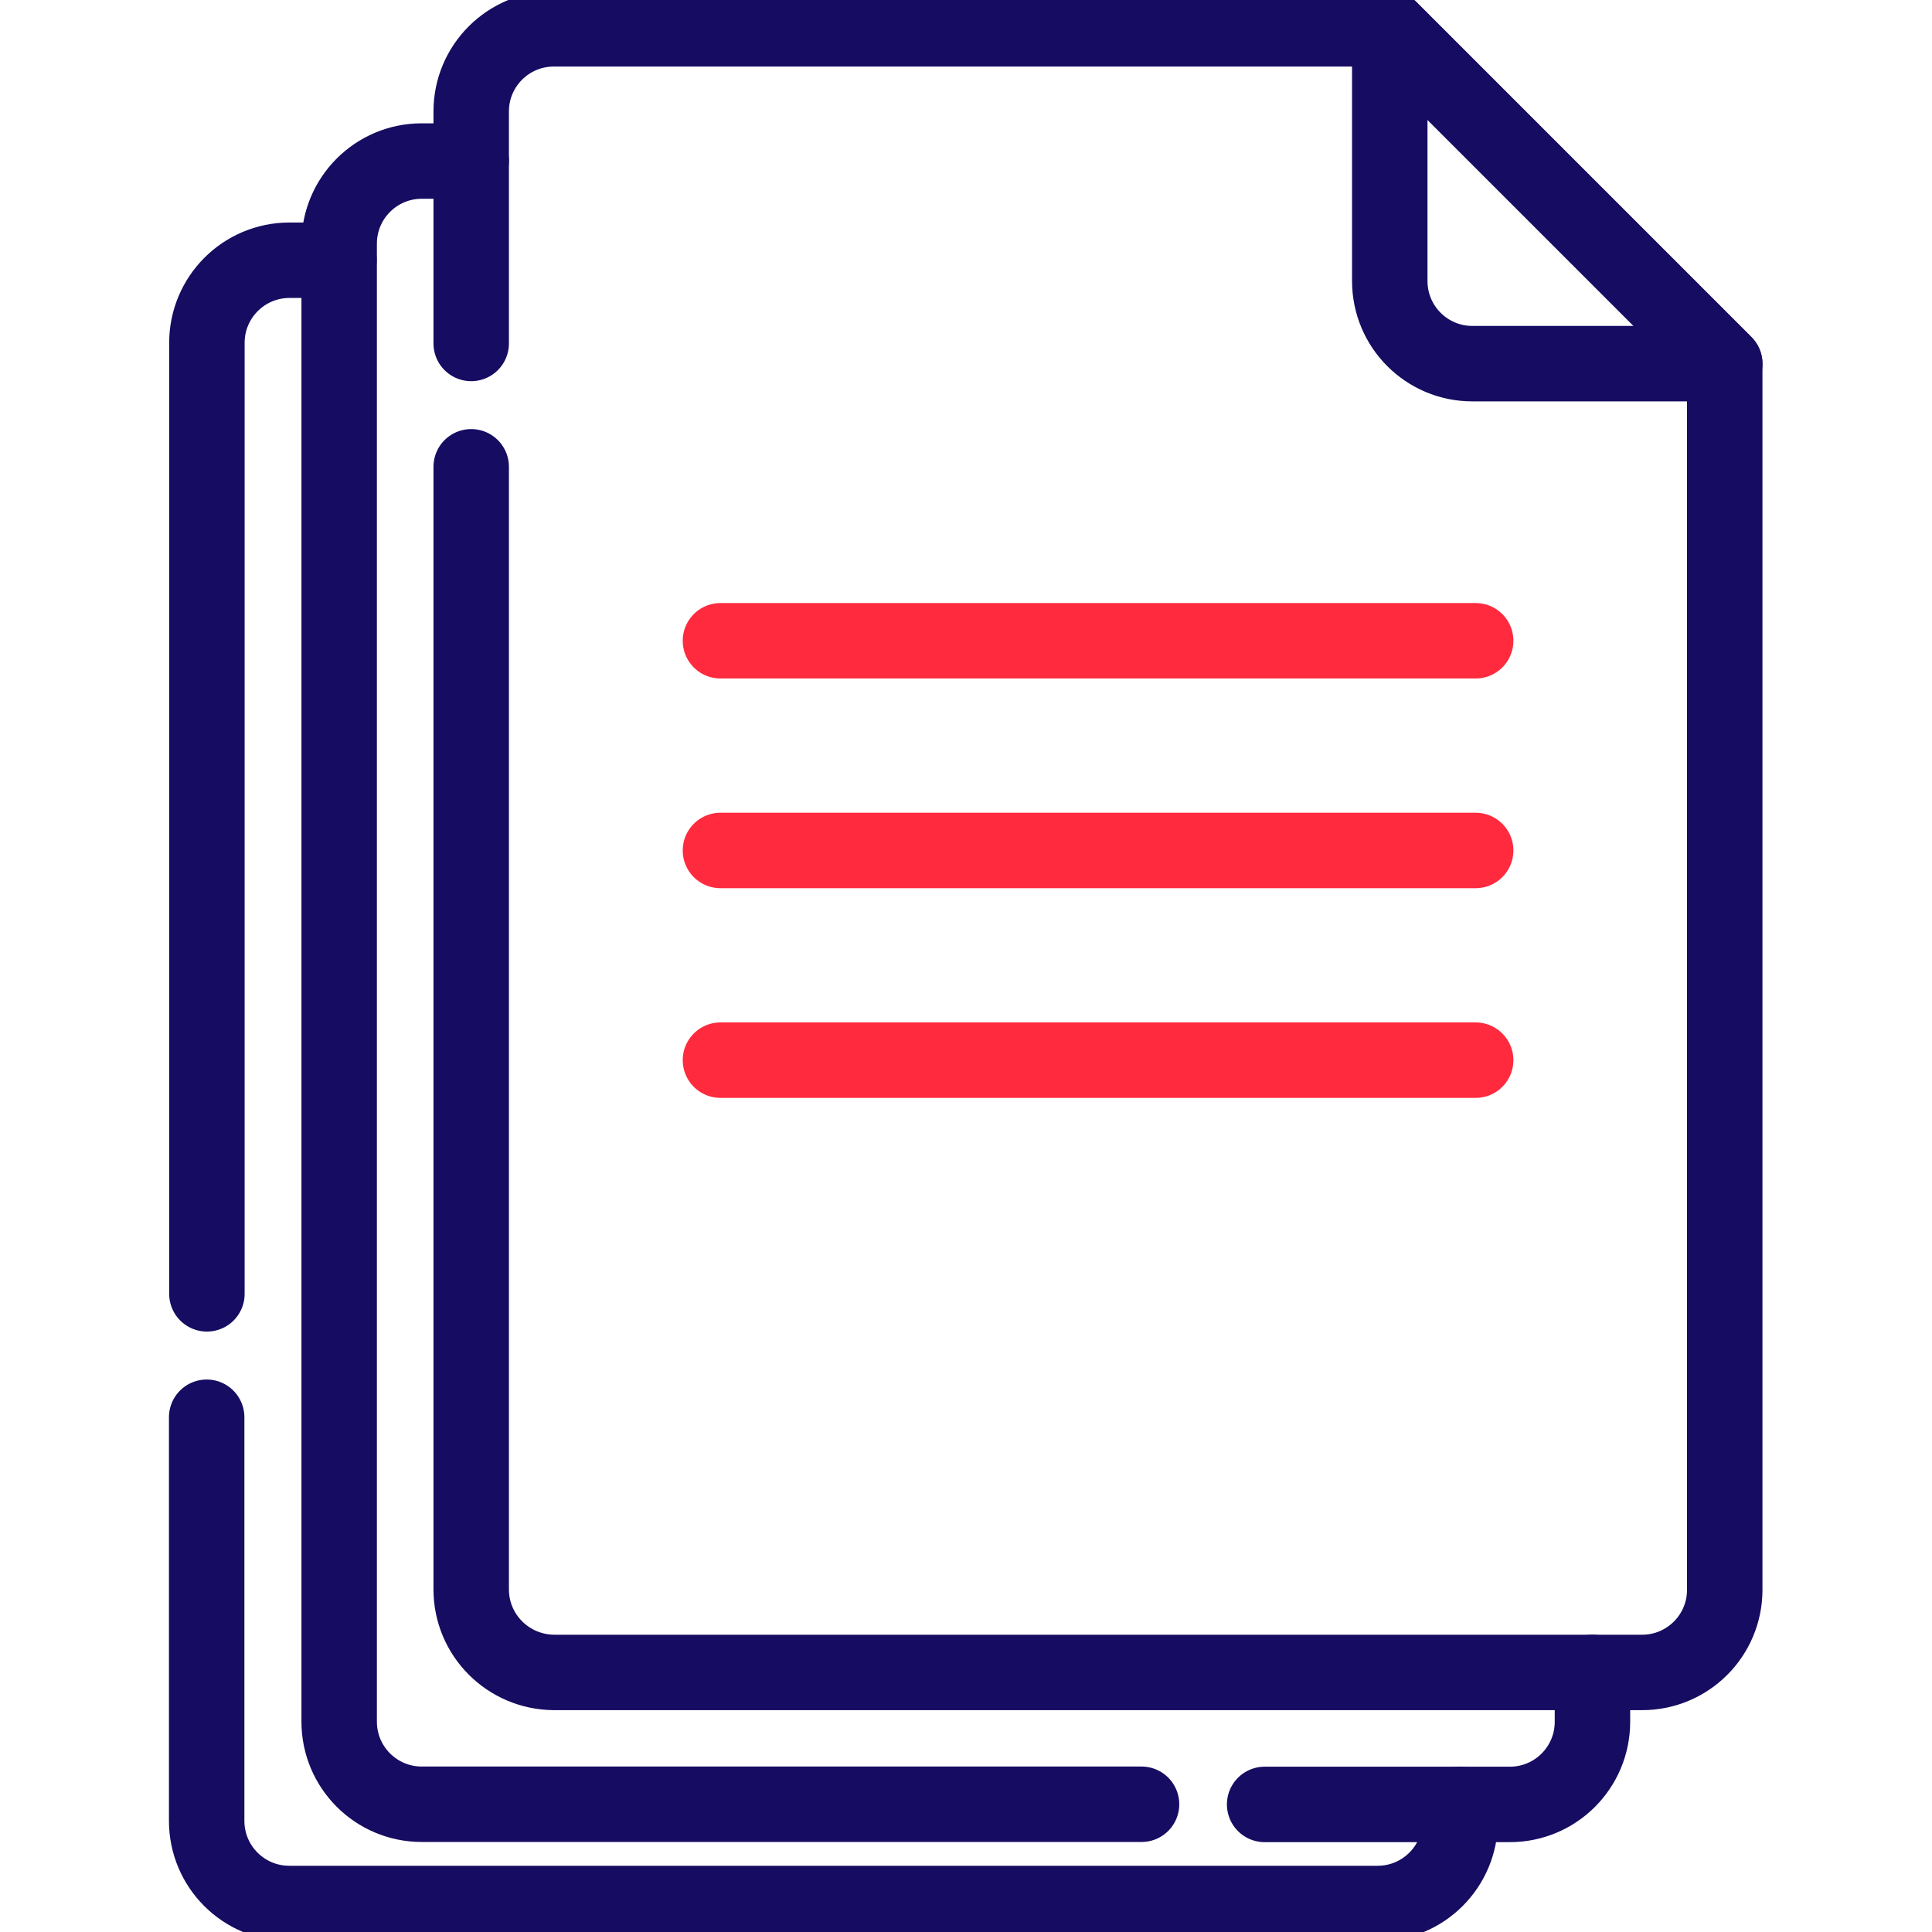 <svg xmlns:svg="http://www.w3.org/2000/svg" xmlns="http://www.w3.org/2000/svg" xmlns:xlink="http://www.w3.org/1999/xlink" id="svg2193" x="0px" y="0px" viewBox="0 0 682.7 682.7" style="enable-background:new 0 0 682.7 682.7;" xml:space="preserve"><style type="text/css">	.st0{clip-path:url(#SVGID_2_);}	.st1{fill:none;stroke:#160C61;stroke-width:20;stroke-linecap:round;stroke-linejoin:round;stroke-miterlimit:13.333;}	.st2{fill:none;stroke:#FF2A3E;stroke-width:20;stroke-linecap:round;stroke-linejoin:round;stroke-miterlimit:13.333;}</style><g id="g2199" transform="matrix(1.333,0,0,-1.333,0,682.667)">	<g id="g2201">		<g>			<defs>				<rect id="SVGID_1_" x="-85.3" y="-85.3" width="682.7" height="682.7"></rect>			</defs>			<clipPath id="SVGID_2_">				<use xlink:href="#SVGID_1_" style="overflow:visible;"></use>			</clipPath>			<g id="g2203" class="st0">				<g id="g2209" transform="translate(457.214,415.726)">					<path id="path2211" class="st1" d="M0,0h-66.9C-79,0-88.8,9.8-88.8,21.9v66.9L0,0z"></path>				</g>				<g id="g2213" transform="translate(190.984,342.267)">					<path id="path2215" class="st2" d="M0,0h200.2"></path>				</g>				<g id="g2217" transform="translate(190.984,286.679)">					<path id="path2219" class="st2" d="M0,0h200.2"></path>				</g>				<g id="g2221" transform="translate(190.984,231.091)">					<path id="path2223" class="st2" d="M0,0h200.2"></path>				</g>				<g id="g2225" transform="translate(335.242,33.796)">					<path id="path2227" class="st1" d="M0,0h65c12.1,0,21.9,9.8,21.9,21.9v13.1"></path>				</g>				<g id="g2229" transform="translate(124.91,469.438)">					<path id="path2231" class="st1" d="M0,0h-13.1c-12.1,0-21.9-9.8-21.9-21.9v-391.8c0-12.1,9.8-21.9,21.9-21.9h190.8"></path>				</g>				<g id="g2233" transform="translate(54.786,136.432)">					<path id="path2235" class="st1" d="M0,0v-107c0-12.1,9.8-21.9,21.9-21.9h288.5c12.1,0,21.9,9.8,21.9,21.9v4.4"></path>				</g>				<g id="g2237" transform="translate(89.848,443.142)">					<path id="path2239" class="st1" d="M0,0h-13.1c-12.1,0-21.9-9.8-21.9-21.9V-274"></path>				</g>				<g id="g2241" transform="translate(124.91,421.085)">					<path id="path2243" class="st1" d="M0,0v61.5c0,12.1,9.8,21.9,21.9,21.9h221.6l88.8-88.8v-325c0-12.1-9.8-21.9-21.9-21.9H21.9       C9.8-352.2,0-342.4,0-330.3v297.6"></path>				</g>			</g>		</g>	</g></g></svg>